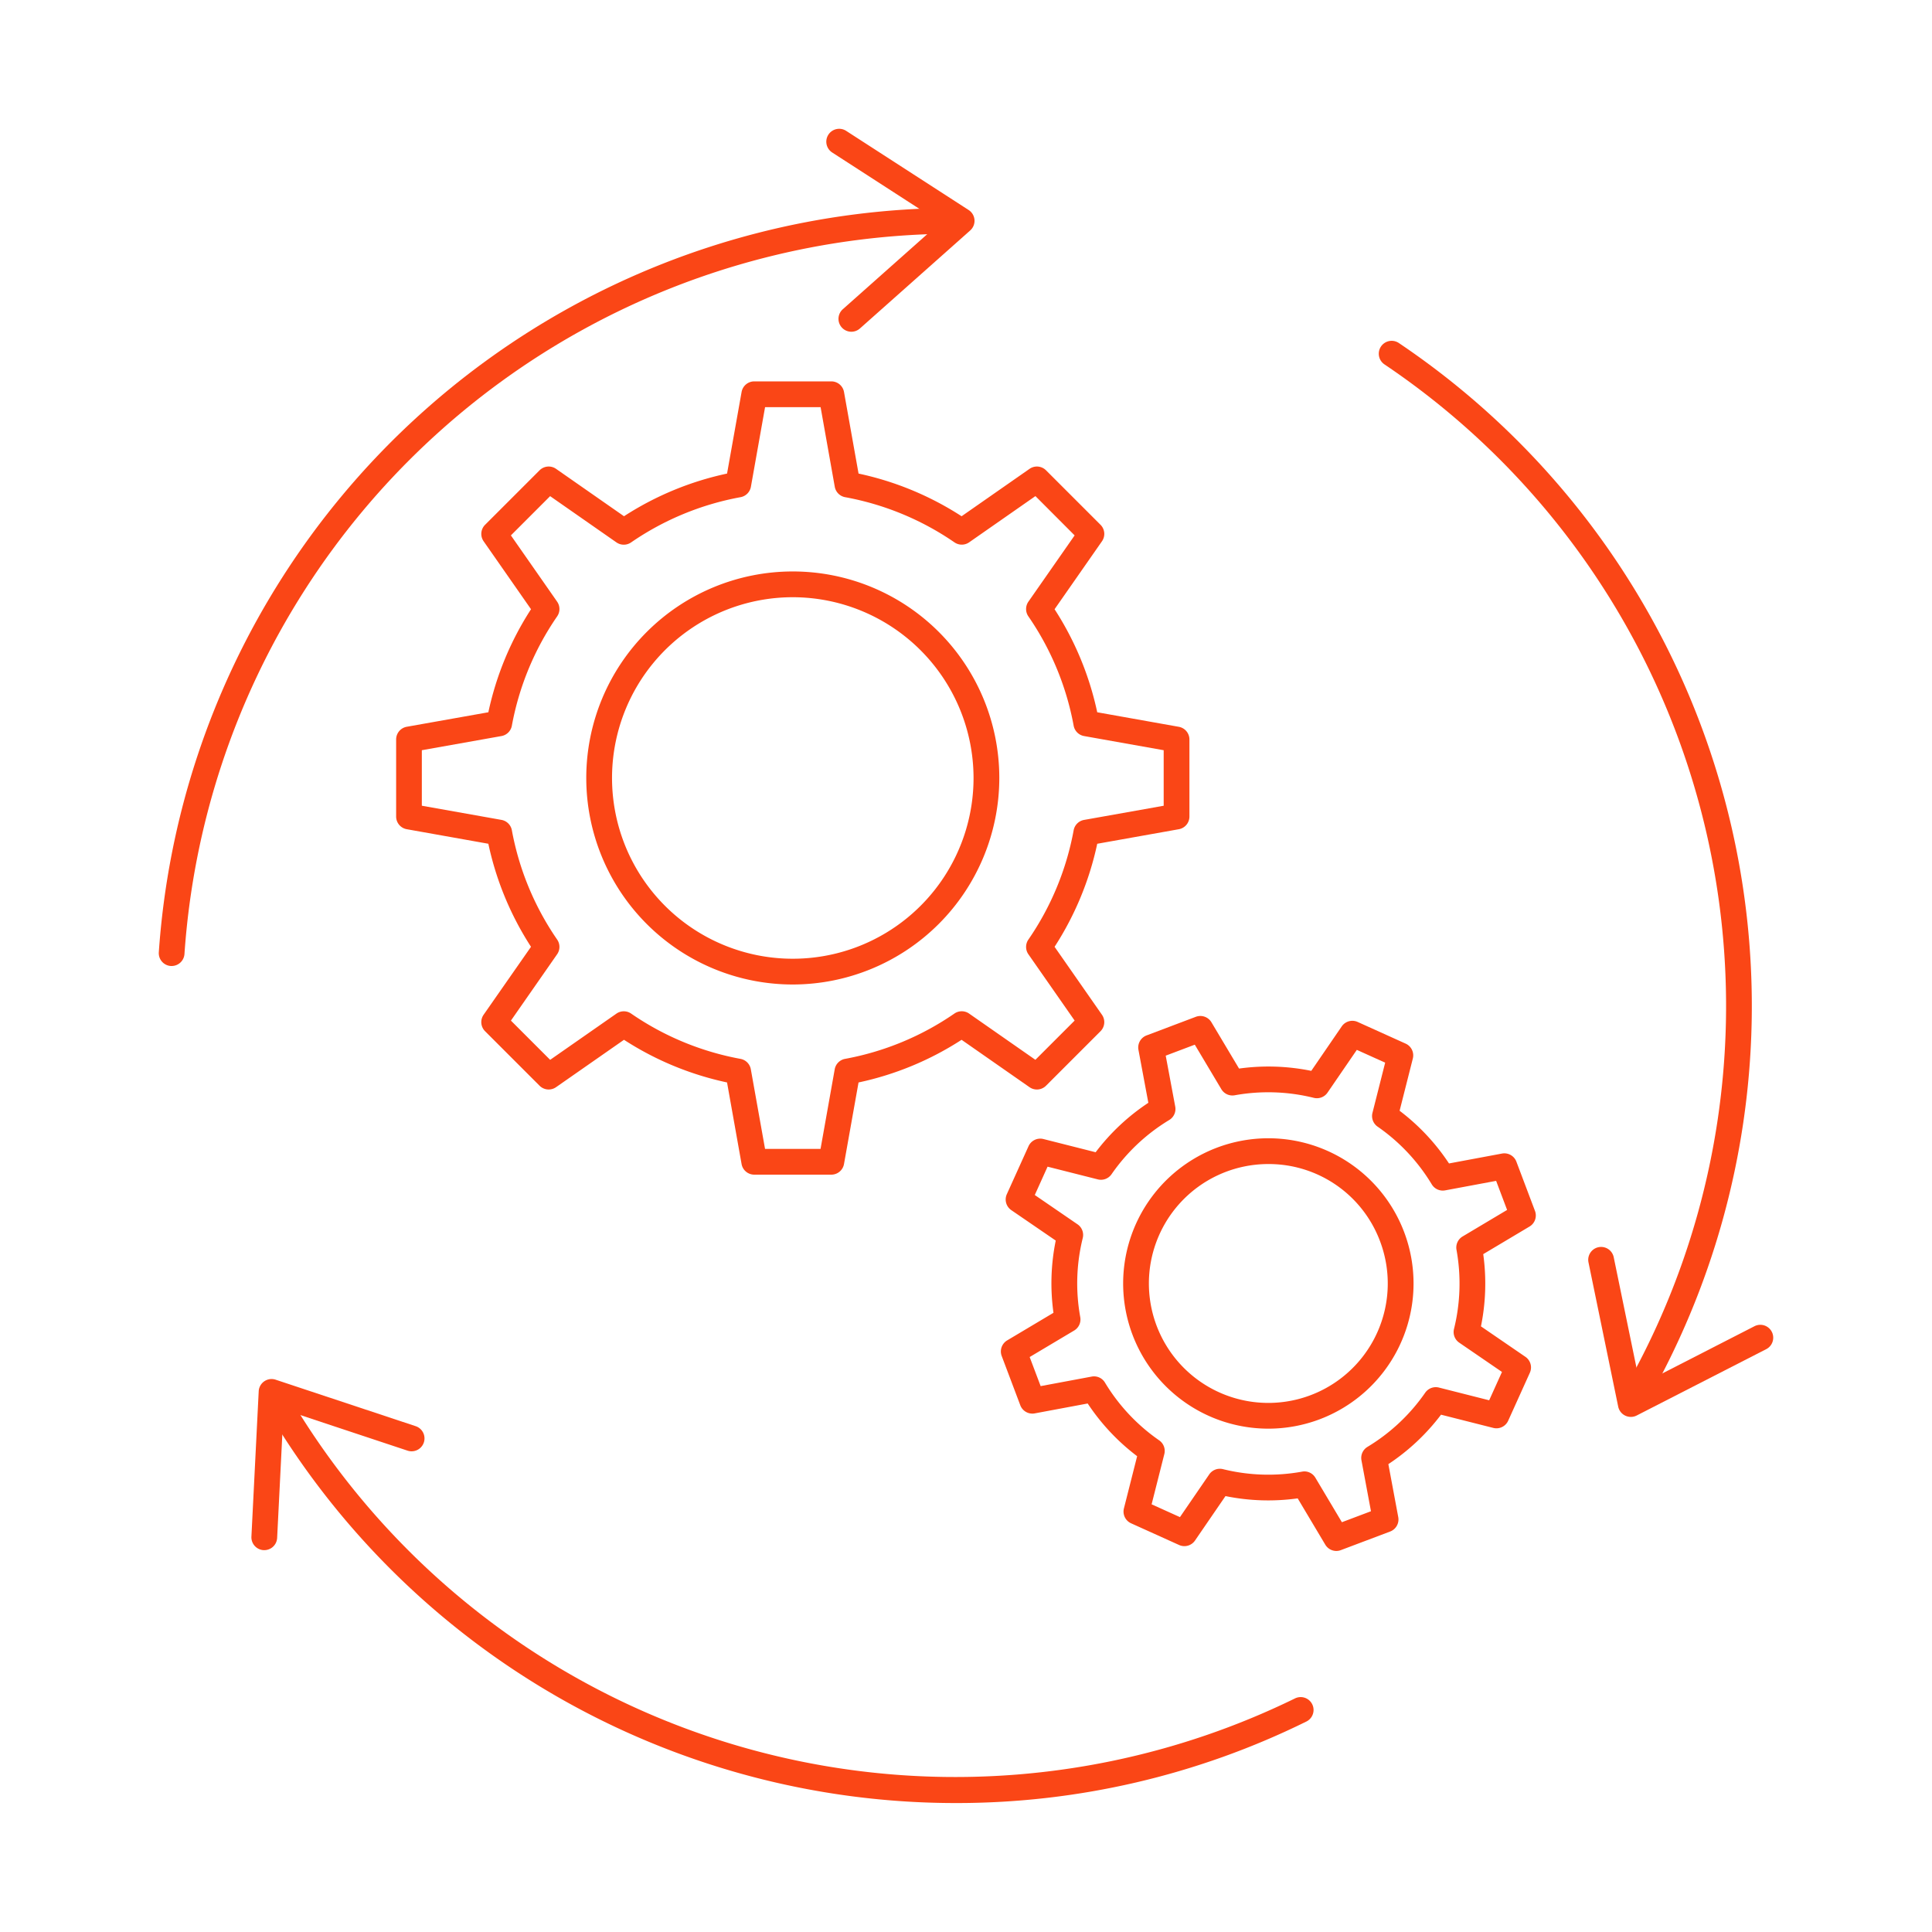 <svg id="Layer_1" height="512" viewBox="0 0 150 150" width="512" xmlns="http://www.w3.org/2000/svg" data-name="Layer 1"><path fill="#FA4616" d="m13.329 75h-.067a1 1 0 0 1 -.932-1.064 62.049 62.049 0 0 1 61.792-57.791 1 1 0 0 1 0 2 60.044 60.044 0 0 0 -59.8 55.918 1 1 0 0 1 -.993.937z"/><path fill="#FA4616" d="m66.1 25.756a1 1 0 0 1 -.665-1.747l7.58-6.738-8.387-5.42a1 1 0 1 1 1.086-1.679l9.491 6.133a1 1 0 0 1 .121 1.587l-8.559 7.608a1 1 0 0 1 -.667.256z"/><path fill="#FA4616" d="m74.263 139.988a62.08 62.08 0 0 1 -53.773-30.951 1 1 0 0 1 1.733-1 60.045 60.045 0 0 0 78.324 23.826 1 1 0 0 1 .884 1.794 61.362 61.362 0 0 1 -27.168 6.331z"/><path fill="#FA4616" d="m20.519 120.353h-.051a1 1 0 0 1 -.948-1.048l.566-11.286a1 1 0 0 1 1.313-.9l10.873 3.609a1 1 0 1 1 -.63 1.9l-9.625-3.195-.5 9.973a1 1 0 0 1 -.998.947z"/><path fill="#FA4616" d="m126.886 109.537a1 1 0 0 1 -.865-1.5 60.044 60.044 0 0 0 -18.529-79.744 1 1 0 1 1 1.113-1.662 62.048 62.048 0 0 1 19.148 82.406 1 1 0 0 1 -.867.5z"/><path fill="#FA4616" d="m126.615 110.008a1 1 0 0 1 -.979-.8l-2.311-11.22a1 1 0 0 1 1.959-.4l2.046 9.933 8.886-4.553a1 1 0 1 1 .912 1.781l-10.057 5.151a.99.99 0 0 1 -.456.108z"/><path fill="#FA4616" d="m64.544 91.2h-5.983a1 1 0 0 1 -.985-.825l-1.129-6.334a23.851 23.851 0 0 1 -8-3.312l-5.276 3.68a1 1 0 0 1 -1.279-.114l-4.231-4.231a1 1 0 0 1 -.114-1.279l3.68-5.276a23.851 23.851 0 0 1 -3.312-8l-6.334-1.129a1 1 0 0 1 -.825-.985v-5.985a1 1 0 0 1 .825-.984l6.335-1.126a23.864 23.864 0 0 1 3.312-8l-3.68-5.276a1 1 0 0 1 .114-1.279l4.231-4.231a1 1 0 0 1 1.279-.113l5.276 3.68a23.873 23.873 0 0 1 8-3.313l1.129-6.333a1 1 0 0 1 .985-.825h5.983a1 1 0 0 1 .984.825l1.129 6.333a23.878 23.878 0 0 1 8 3.313l5.276-3.68a1 1 0 0 1 1.279.113l4.231 4.231a1 1 0 0 1 .113 1.279l-3.68 5.276a23.905 23.905 0 0 1 3.312 8l6.334 1.129a1 1 0 0 1 .824.984v5.983a1 1 0 0 1 -.824.985l-6.334 1.129a23.892 23.892 0 0 1 -3.312 8l3.679 5.276a1 1 0 0 1 -.113 1.279l-4.231 4.231a1 1 0 0 1 -1.279.114l-5.276-3.68a23.847 23.847 0 0 1 -8 3.312l-1.129 6.334a1 1 0 0 1 -.984.824zm-5.146-2h4.309l1.1-6.181a1 1 0 0 1 .8-.808 21.923 21.923 0 0 0 8.493-3.519 1 1 0 0 1 1.139 0l5.148 3.591 3.047-3.046-3.591-5.149a1 1 0 0 1 0-1.138 21.921 21.921 0 0 0 3.516-8.492 1 1 0 0 1 .809-.8l6.18-1.1v-4.311l-6.18-1.1a1 1 0 0 1 -.809-.8 21.921 21.921 0 0 0 -3.516-8.492 1 1 0 0 1 0-1.139l3.591-5.148-3.044-3.051-5.148 3.591a1 1 0 0 1 -1.139 0 21.939 21.939 0 0 0 -8.492-3.508 1 1 0 0 1 -.8-.808l-1.1-6.181h-4.311l-1.1 6.181a1 1 0 0 1 -.8.808 21.939 21.939 0 0 0 -8.5 3.512 1 1 0 0 1 -1.139 0l-5.149-3.591-3.046 3.047 3.591 5.148a1 1 0 0 1 0 1.139 21.938 21.938 0 0 0 -3.517 8.492 1 1 0 0 1 -.808.8l-6.181 1.1v4.309l6.181 1.1a1 1 0 0 1 .808.8 21.938 21.938 0 0 0 3.517 8.492 1 1 0 0 1 0 1.138l-3.589 5.154 3.046 3.046 5.149-3.591a1 1 0 0 1 1.139 0 21.923 21.923 0 0 0 8.492 3.516 1 1 0 0 1 .8.808z"/><path fill="#FA4616" d="m61.552 76.436a16.034 16.034 0 1 1 16.034-16.036 16.052 16.052 0 0 1 -16.034 16.036zm0-30.068a14.034 14.034 0 1 0 14.034 14.032 14.05 14.05 0 0 0 -14.034-14.032z"/><path fill="#FA4616" d="m103.754 120.416a1 1 0 0 1 -.859-.488l-2.143-3.595a16.6 16.6 0 0 1 -5.606-.177l-2.366 3.451a1 1 0 0 1 -1.236.346l-3.726-1.684a1 1 0 0 1 -.557-1.156l1.026-4.055a16.67 16.67 0 0 1 -3.839-4.091l-4.112.768a1 1 0 0 1 -1.12-.63l-1.444-3.825a1 1 0 0 1 .424-1.212l3.595-2.142a16.61 16.61 0 0 1 .176-5.608l-3.451-2.364a1 1 0 0 1 -.346-1.237l1.684-3.725a1 1 0 0 1 1.156-.558l4.056 1.026a16.633 16.633 0 0 1 4.091-3.839l-.768-4.112a1 1 0 0 1 .629-1.119l3.825-1.445a1 1 0 0 1 1.212.424l2.145 3.594a16.63 16.63 0 0 1 5.607.178l2.365-3.452a1 1 0 0 1 1.236-.345l3.726 1.683a1 1 0 0 1 .558 1.157l-1.027 4.055a16.615 16.615 0 0 1 3.835 4.091l4.113-.768a1 1 0 0 1 1.119.629l1.444 3.825a1 1 0 0 1 -.424 1.212l-3.594 2.143a16.63 16.63 0 0 1 -.177 5.607l3.451 2.365a1 1 0 0 1 .346 1.237l-1.683 3.725a1 1 0 0 1 -1.157.558l-4.056-1.027a16.61 16.61 0 0 1 -4.09 3.839l.768 4.113a1 1 0 0 1 -.63 1.119l-3.825 1.444a.988.988 0 0 1 -.351.065zm-2.489-6.177a1 1 0 0 1 .859.488l2.06 3.457 2.258-.852-.739-3.956a1 1 0 0 1 .466-1.04 14.662 14.662 0 0 0 4.483-4.206 1 1 0 0 1 1.067-.4l3.9.988.994-2.2-3.319-2.274a1 1 0 0 1 -.406-1.064 14.67 14.67 0 0 0 .194-6.145 1 1 0 0 1 .472-1.035l3.457-2.061-.852-2.257-3.956.738a1 1 0 0 1 -1.04-.465 14.65 14.65 0 0 0 -4.206-4.483 1 1 0 0 1 -.4-1.067l.987-3.9-2.2-.993-2.275 3.319a1 1 0 0 1 -1.064.406 14.666 14.666 0 0 0 -6.144-.2 1 1 0 0 1 -1.036-.472l-2.061-3.457-2.258.853.739 3.955a1 1 0 0 1 -.465 1.04 14.656 14.656 0 0 0 -4.48 4.211 1 1 0 0 1 -1.067.4l-3.9-.987-.993 2.2 3.319 2.275a1 1 0 0 1 .406 1.064 14.653 14.653 0 0 0 -.194 6.145 1 1 0 0 1 -.471 1.036l-3.457 2.06.853 2.258 3.955-.739a.989.989 0 0 1 1.039.466 14.668 14.668 0 0 0 4.208 4.483 1 1 0 0 1 .4 1.067l-.987 3.9 2.2.994 2.275-3.319a1 1 0 0 1 1.064-.406 14.649 14.649 0 0 0 6.144.194 1.08 1.08 0 0 1 .171-.019z"/><path fill="#FA4616" d="m98.487 110.921a11.273 11.273 0 1 1 3.97-.727 11.29 11.29 0 0 1 -3.97.727zm-.022-20.545a9.273 9.273 0 1 0 8.684 6 9.224 9.224 0 0 0 -8.684-6z"/></svg>
